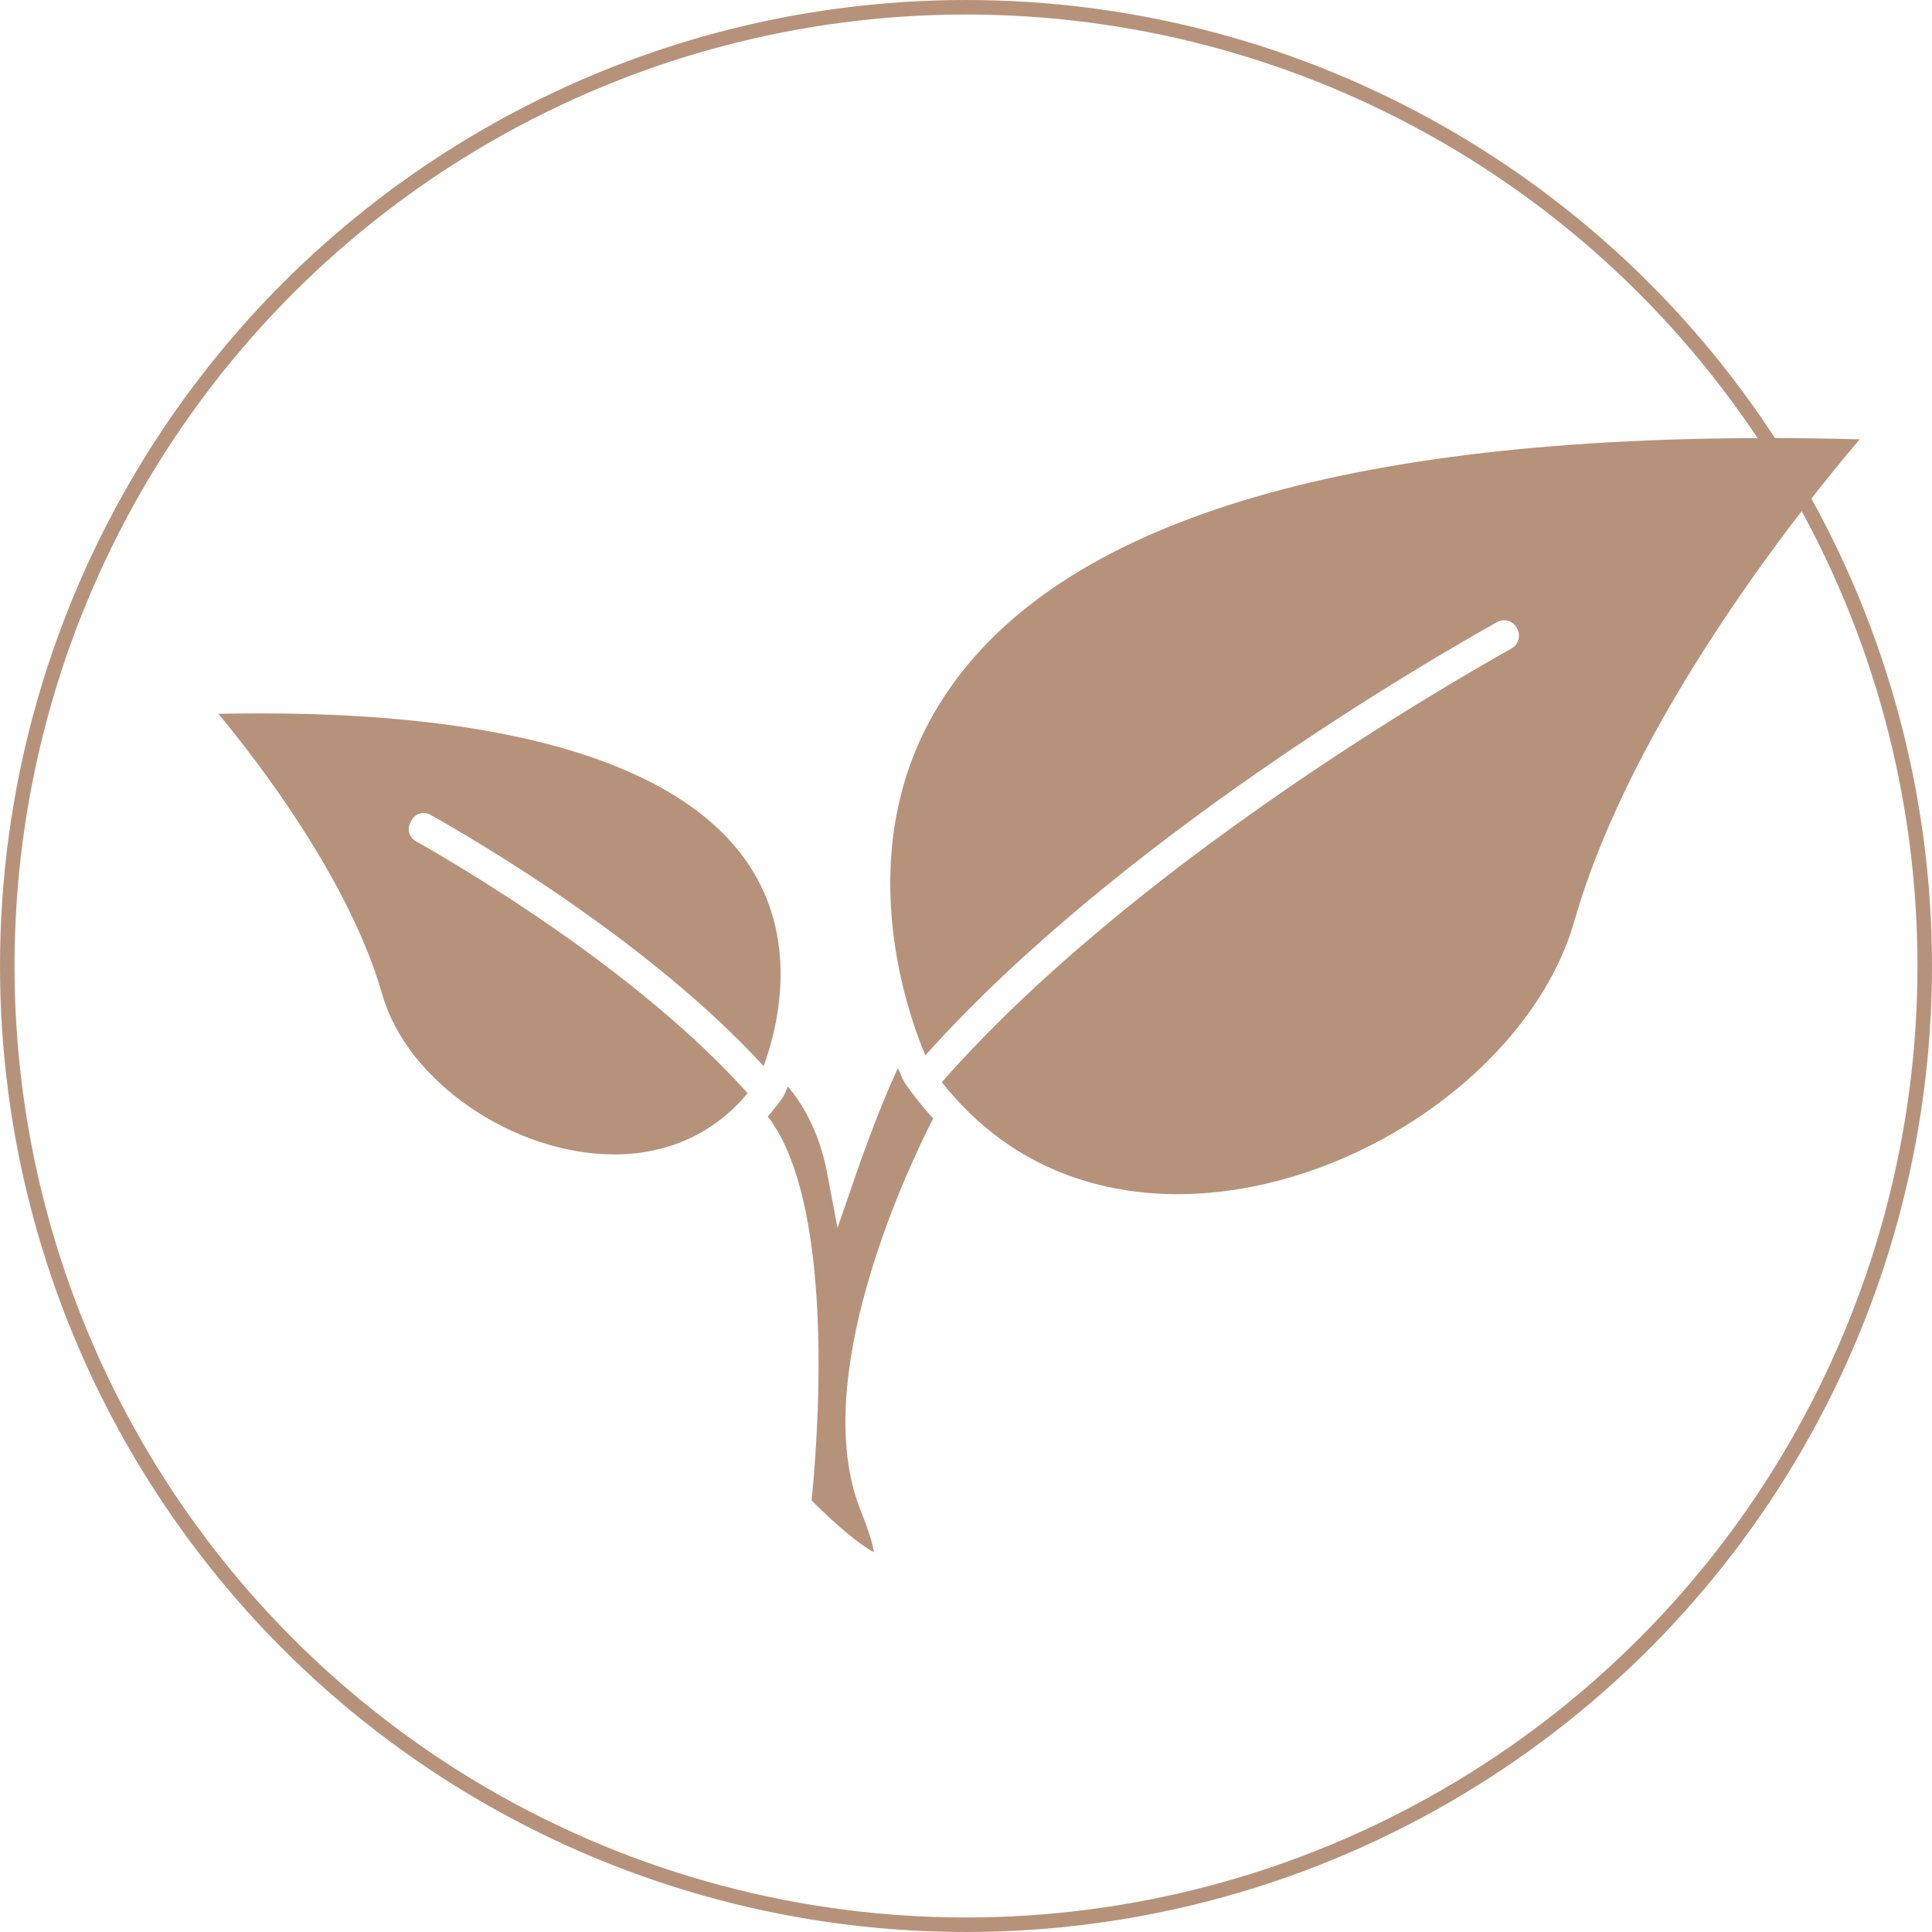 <?xml version="1.0" encoding="UTF-8"?> <svg xmlns="http://www.w3.org/2000/svg" width="133" height="133" viewBox="0 0 133 133" fill="none"> <circle cx="66.5" cy="66.5" r="66" stroke="#B7927B"></circle> <g clip-path="url(#clip0_168_8388)"> <path d="M52.568 73.388C53.453 70.999 55.023 65.152 51.79 59.906C47.435 52.844 35.737 49.11 17.96 49.11C17.011 49.11 16.034 49.12 15.035 49.139C17.873 52.564 24.097 60.684 26.329 68.498C28.028 74.446 35.346 79.472 42.309 79.472C44.966 79.472 48.608 78.683 51.467 75.259C43.948 66.85 31.862 59.735 28.625 57.907C28.17 57.649 28.006 57.08 28.253 56.619L28.334 56.466C28.583 56.003 29.16 55.829 29.619 56.086C32.877 57.912 44.724 64.847 52.568 73.388Z" fill="#B7927B"></path> <path d="M121.678 30.157C91.317 30.157 72.122 36.339 64.631 48.531C58.523 58.47 62.392 69.543 63.699 72.656C76.965 57.818 98.44 45.407 103.058 42.828C103.558 42.55 104.168 42.745 104.437 43.249C104.708 43.754 104.534 44.376 104.034 44.655C99.399 47.245 77.825 59.72 64.837 74.498C69.827 80.826 76.346 82.207 81.055 82.207C92.956 82.207 105.473 73.59 108.387 63.389C112.344 49.542 123.913 35.079 128.021 30.244C125.857 30.186 123.732 30.156 121.679 30.156L121.678 30.157Z" fill="#B7927B"></path> <path d="M62.31 74.583L62.235 74.459C62.195 74.38 62.034 74.057 61.809 73.533C61.003 75.232 59.84 78.203 58.926 80.846L57.655 84.531L56.931 80.702C56.379 77.79 55.141 75.869 54.244 74.797C54.093 75.152 53.98 75.384 53.955 75.433L53.88 75.559C53.55 76.032 53.206 76.458 52.855 76.86C57.705 83.159 56.202 100.097 55.868 103.286C57.488 104.932 59.247 106.389 60.159 106.858C60.094 106.407 59.885 105.562 59.271 104.045C59.139 103.717 59.02 103.384 58.913 103.04C56.054 93.88 62.614 80.173 64.238 77.001C63.575 76.266 62.928 75.47 62.31 74.582L62.31 74.583Z" fill="#B7927B"></path> </g> <defs> <clipPath id="clip0_168_8388"> <rect width="113.115" height="76.89" fill="white" transform="translate(14.945 30)"></rect> </clipPath> </defs> </svg> 